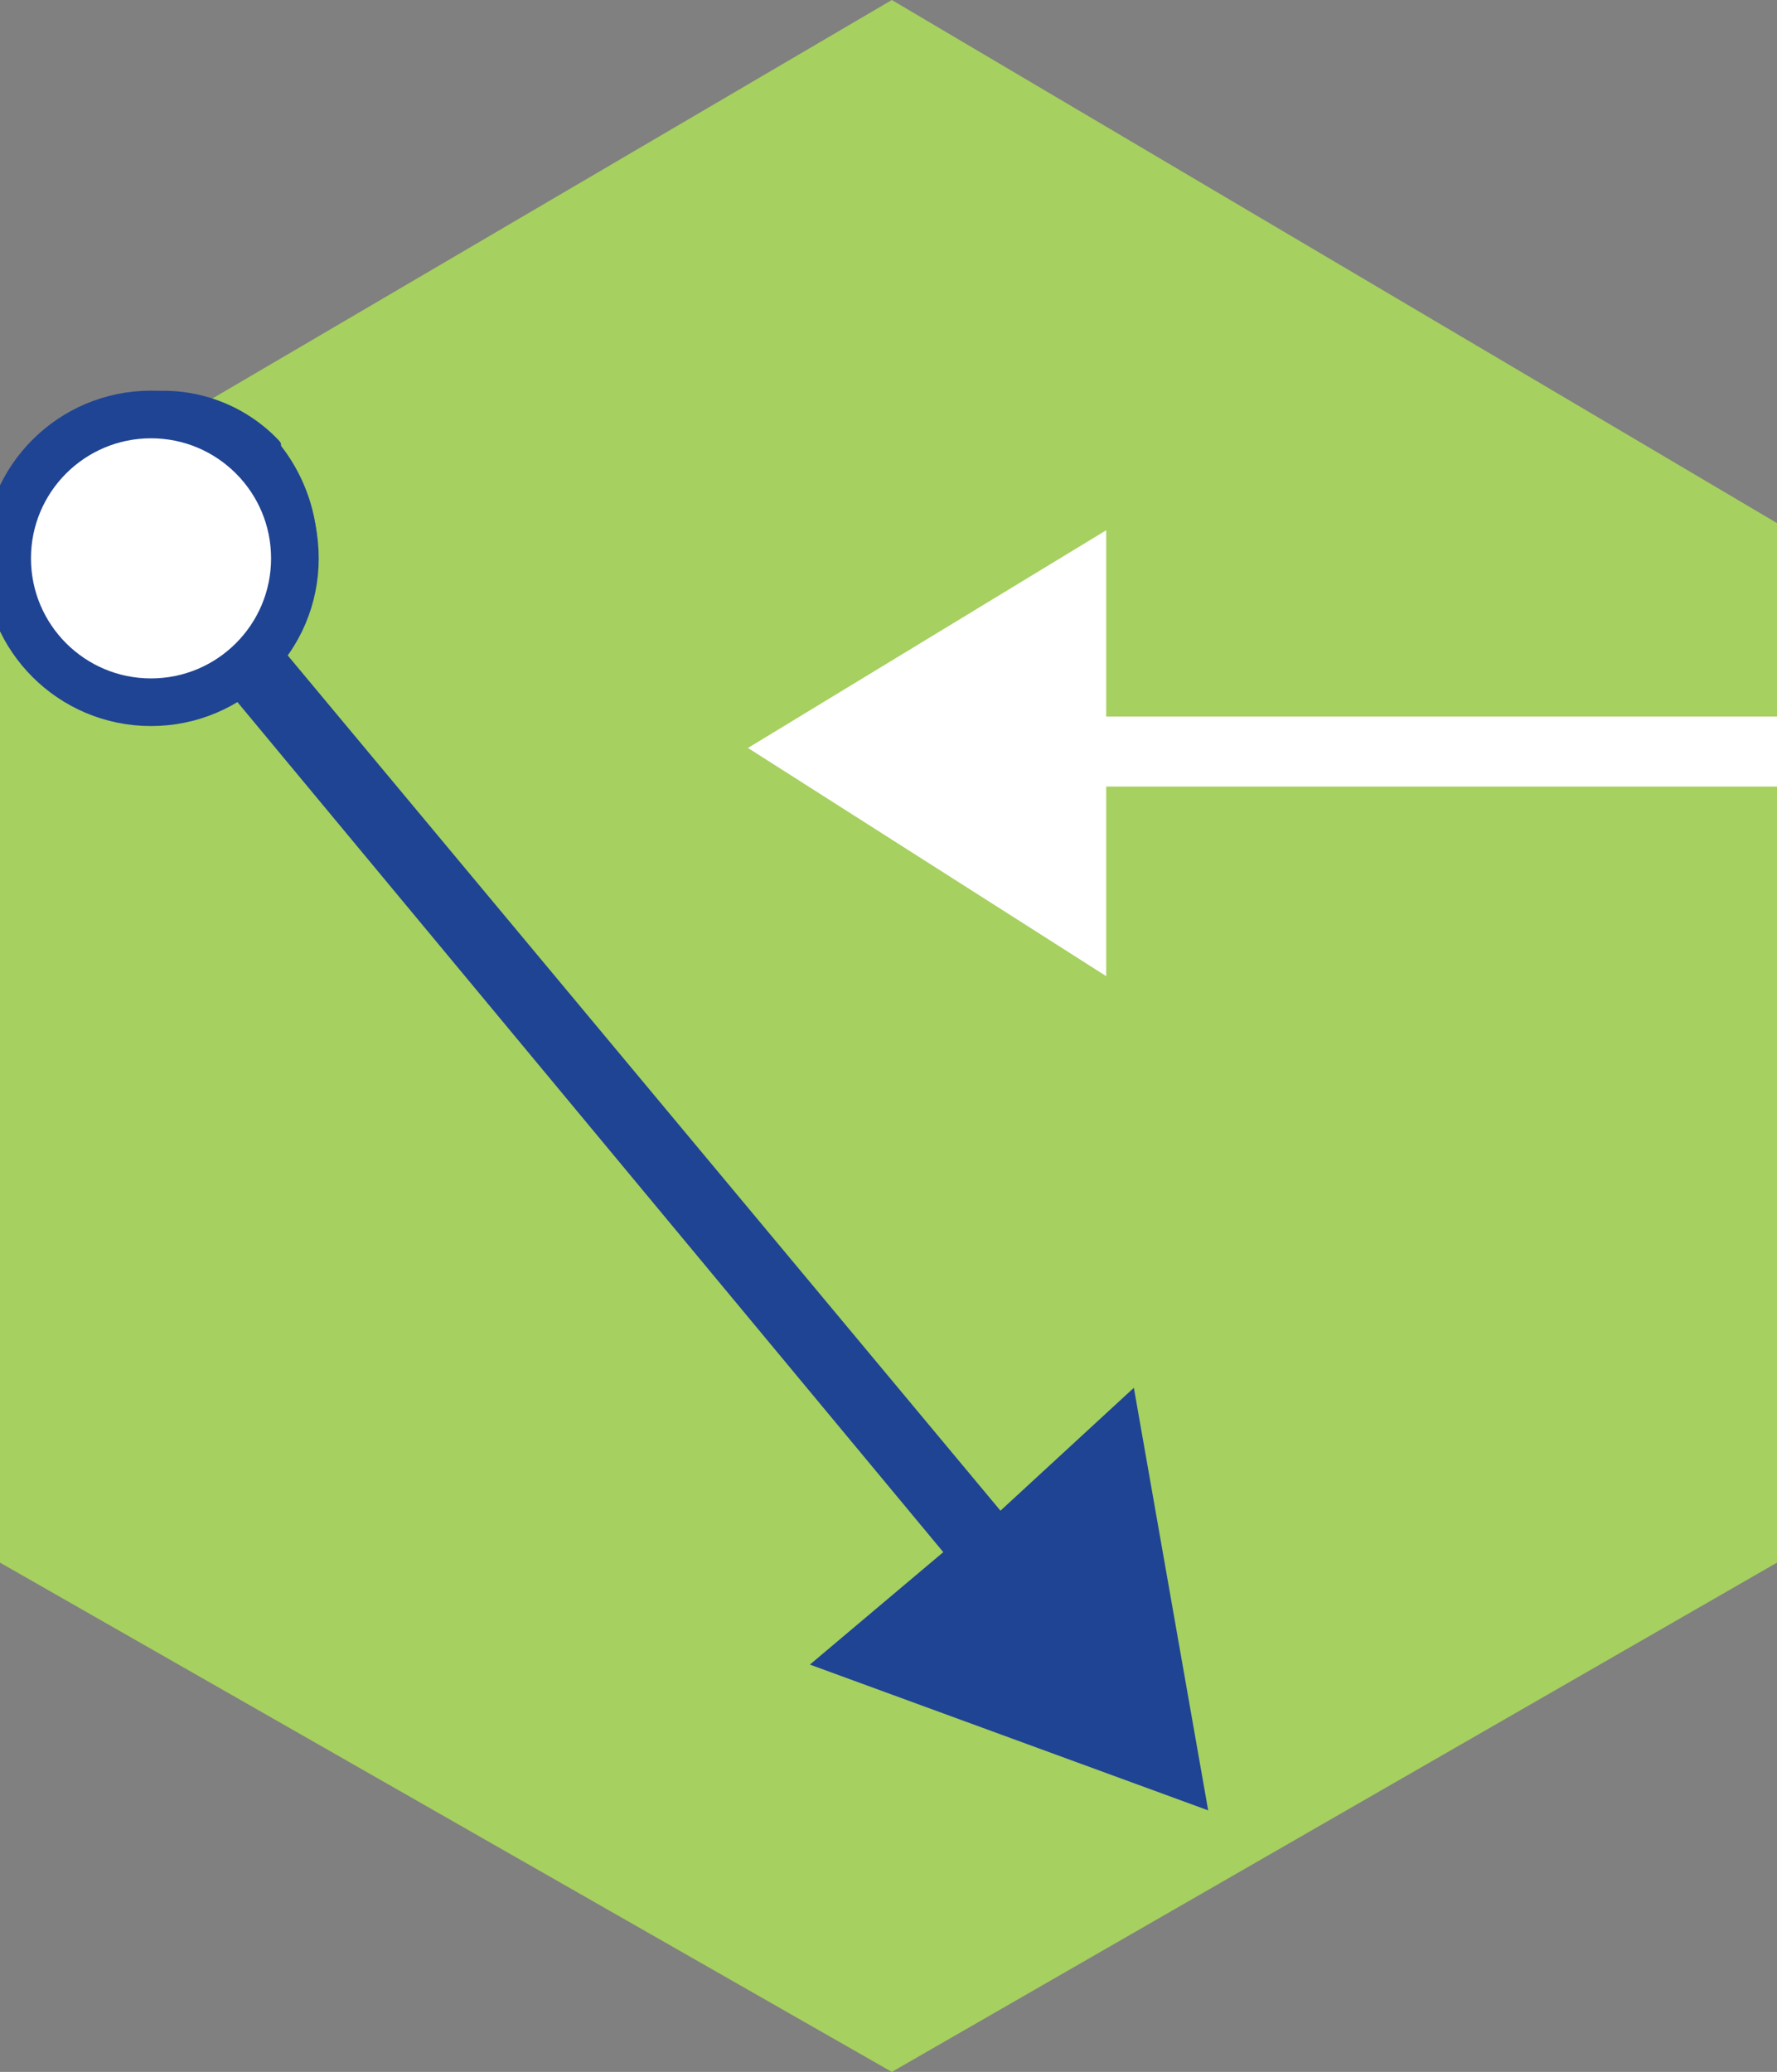 <svg id="Layer_1" data-name="Layer 1" xmlns="http://www.w3.org/2000/svg" viewBox="0 0 37.3 43.49"><rect x="0" y="0" width="37.3" height="43.49" fill="#808080" stroke="none"/><defs><style>.cls-1{fill:#a6d05f;}.cls-1,.cls-2,.cls-3{fill-rule:evenodd;}.cls-2{fill:#1f4493;}.cls-3,.cls-4{fill:#fff;}.cls-4{stroke:#1f4493;stroke-miterlimit:10;}</style></defs><title>AWS dTEI</title><polygon class="cls-1" points="0 10.98 18.72 0 37.3 10.98 37.3 32.8 18.72 43.49 0 32.8 0 10.98"/><path class="cls-2" d="M5.31,10.1a2.71,2.71,0,0,0-3.84-.3A2.45,2.45,0,0,0,1,13.2a.14.14,0,0,0,.15.14h0l.22.22-.22-.36A2.7,2.7,0,0,0,5,13.49a2.41,2.41,0,0,0,.3-3.39ZM17,34.94l2.8-2.36L4.87,14.6a3.36,3.36,0,0,1-4.21-.67,3.47,3.47,0,0,1,.45-4.79,3.34,3.34,0,0,1,4.64,0c.15.15.15.15.15.22A3.65,3.65,0,0,1,6,13.71l15,18,2.8-2.58L25.36,38Z"/><polygon class="cls-3" points="37.3 15.04 23.22 15.04 23.22 11.13 15.7 15.7 23.22 20.49 23.22 16.51 37.3 16.51 37.3 15.04"/><circle class="cls-4" cx="3.17" cy="11.72" r="3.02"/></svg>